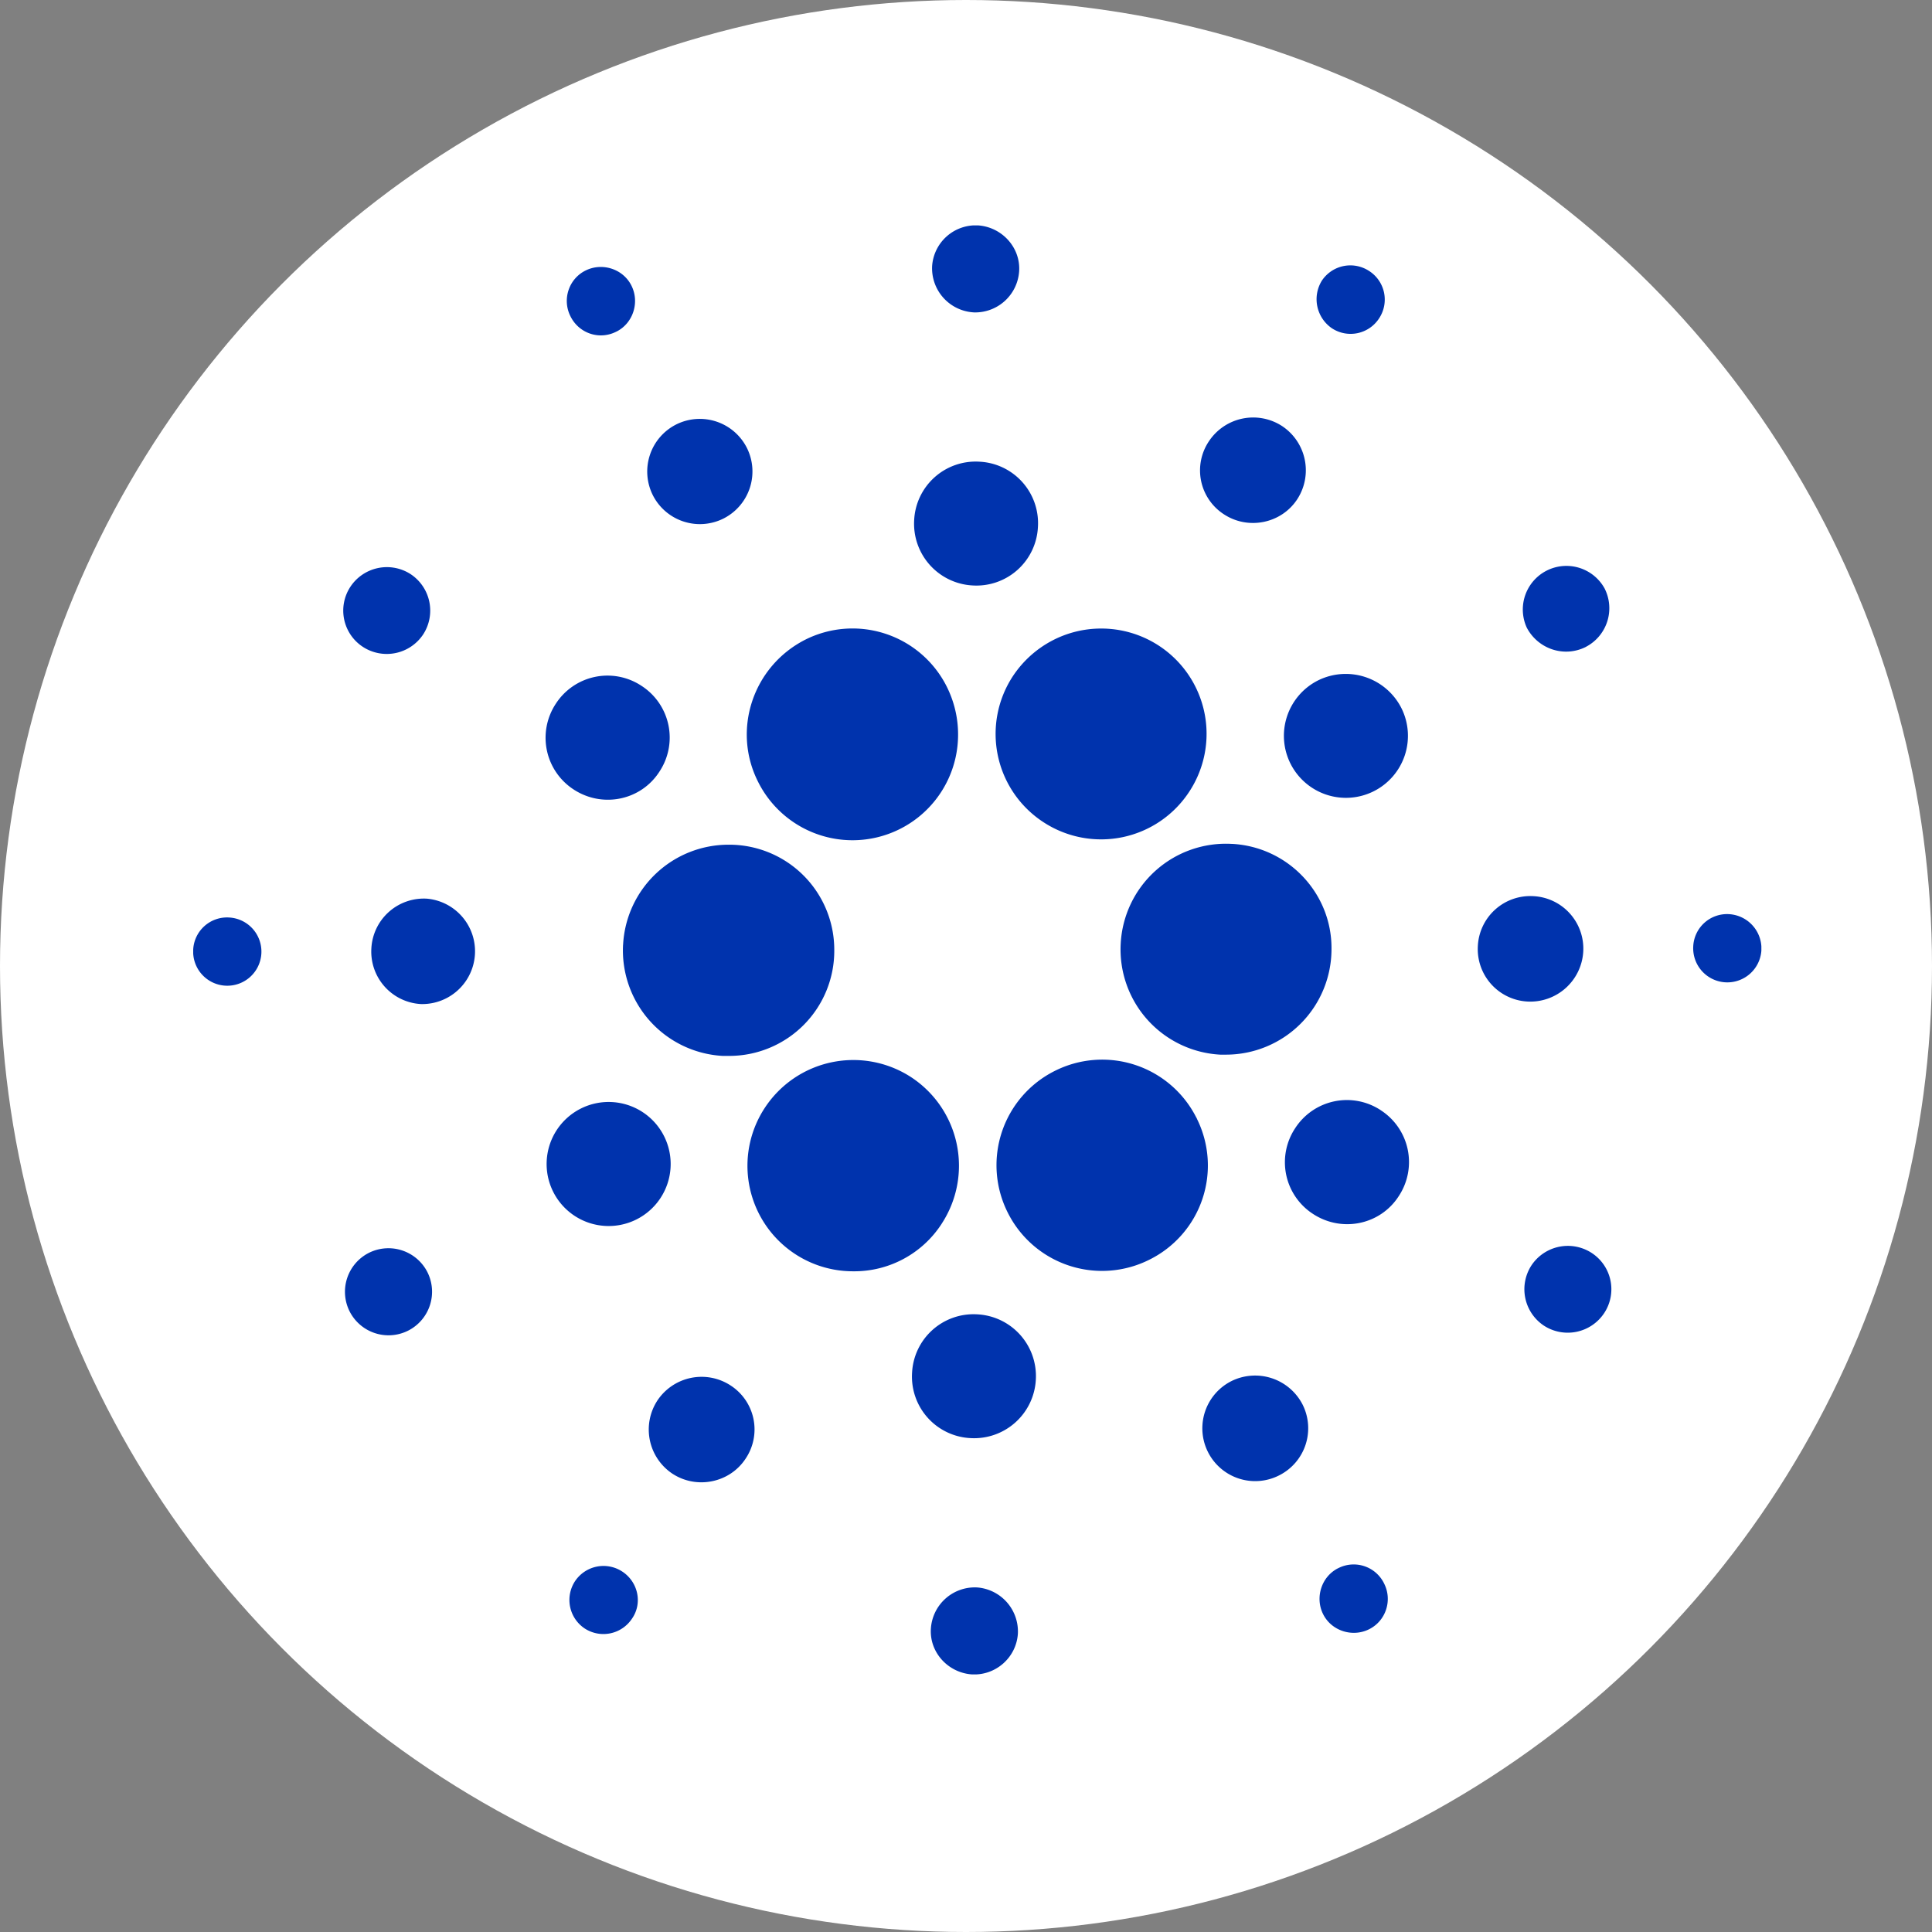 <svg width="60" height="60" fill="none" xmlns="http://www.w3.org/2000/svg"><rect width="100%" height="100%" fill="#808080" stroke="none"/><circle cx="30" cy="30" r="30" fill="#fff"/><g clip-path="url(#a)" fill="#0033AD"><path d="M19.35 29.337a3.28 3.28 0 0 0 3.092 3.455h.194a3.262 3.262 0 0 0 3.273-3.286 3.262 3.262 0 0 0-3.286-3.273 3.278 3.278 0 0 0-3.272 3.104zM7.117 28.494a1.052 1.052 0 0 0-1.117 1 1.06 1.06 0 1 0 2.117.117 1.06 1.06 0 0 0-1-1.117zM19.143 10.299c.52-.26.727-.91.467-1.429-.26-.52-.909-.727-1.428-.467-.52.26-.727.896-.468 1.415.26.533.896.754 1.429.48zM22.468 16.104a1.638 1.638 0 0 0 .727-2.195A1.638 1.638 0 0 0 21 13.182a1.638 1.638 0 0 0-.727 2.194 1.638 1.638 0 0 0 2.195.728zM11.273 20.091a1.358 1.358 0 0 0 1.87-.39 1.358 1.358 0 0 0-.39-1.87 1.358 1.358 0 0 0-1.87.39 1.345 1.345 0 0 0 .39 1.87zM13.26 27.909a1.632 1.632 0 0 0-1.727 1.546 1.632 1.632 0 0 0 1.545 1.727 1.64 1.64 0 0 0 .182-3.273zM11.455 38.909a1.355 1.355 0 0 0-.597 1.818 1.355 1.355 0 0 0 1.818.597 1.355 1.355 0 0 0 .597-1.818 1.358 1.358 0 0 0-1.818-.597zM17.818 24.52c.896.584 2.091.337 2.663-.559a1.912 1.912 0 0 0-.559-2.662 1.912 1.912 0 0 0-2.662.558 1.916 1.916 0 0 0 .558 2.663zM38.013 15.974c.754.493 1.78.285 2.273-.468a1.648 1.648 0 0 0-.468-2.273 1.648 1.648 0 0 0-2.272.468 1.623 1.623 0 0 0 .467 2.273zM41.364 10.195a1.055 1.055 0 0 0 1.467-.311 1.055 1.055 0 0 0-.311-1.468 1.063 1.063 0 0 0-1.468.299 1.094 1.094 0 0 0 .312 1.48zM38.26 26.208a3.273 3.273 0 0 0-3.455 3.09 3.273 3.273 0 0 0 3.091 3.455h.182a3.278 3.278 0 0 0 3.273-3.286c.013-1.727-1.35-3.168-3.091-3.26zM23.546 24.286a3.278 3.278 0 0 0 6.208-1.48c0-.507-.118-1.014-.351-1.481A3.273 3.273 0 0 0 25 19.87c-1.623.831-2.273 2.805-1.454 4.416zM49.247 20.091a1.354 1.354 0 0 0 .584-1.818 1.354 1.354 0 0 0-2.415 1.221c.35.662 1.156.935 1.831.598zM40.935 21.13a1.926 1.926 0 1 0 2.585.857 1.937 1.937 0 0 0-2.585-.857zM30.22 9.701a1.369 1.369 0 0 0 1.43-1.272c.051-.74-.533-1.377-1.273-1.429a1.358 1.358 0 0 0-1.429 1.26A1.372 1.372 0 0 0 30.221 9.7zM30.208 18.182a1.912 1.912 0 0 0 2.026-1.818 1.912 1.912 0 0 0-1.818-2.026 1.912 1.912 0 0 0-2.026 1.818 1.92 1.92 0 0 0 1.818 2.026zM19.767 37.87a1.926 1.926 0 1 0-1.73-3.442 1.926 1.926 0 0 0 1.73 3.442zM31.455 21a3.27 3.27 0 0 0 .948 4.532 3.27 3.27 0 0 0 4.532-.948 3.27 3.27 0 0 0-2.74-5.064c-1.104 0-2.13.558-2.74 1.48zM37.156 34.714a3.273 3.273 0 0 0-4.402-1.454 3.273 3.273 0 0 0-1.455 4.403 3.273 3.273 0 0 0 4.403 1.454 3.263 3.263 0 0 0 1.467-4.377c0-.013 0-.013-.013-.026zM42.883 34.48a1.912 1.912 0 0 0-2.662.56 1.912 1.912 0 0 0 .558 2.661c.896.585 2.091.338 2.663-.558a1.916 1.916 0 0 0-.559-2.662zM49.169 29.558a1.632 1.632 0 0 0-1.545-1.727 1.632 1.632 0 0 0-1.728 1.545 1.632 1.632 0 0 0 1.546 1.728 1.648 1.648 0 0 0 1.727-1.546zM53.702 28.39a1.052 1.052 0 0 0-1.117 1 1.06 1.06 0 1 0 2.117.117 1.069 1.069 0 0 0-1-1.117zM49.429 38.91a1.358 1.358 0 0 0-1.87.39 1.358 1.358 0 0 0 .39 1.87 1.358 1.358 0 0 0 1.87-.39 1.344 1.344 0 0 0-.39-1.87zM19.325 48.806a1.063 1.063 0 0 0-1.467.299 1.063 1.063 0 0 0 .298 1.467 1.063 1.063 0 0 0 1.468-.299c.338-.48.195-1.143-.299-1.467zM41.559 48.701c-.52.26-.727.91-.468 1.429.26.52.91.727 1.429.467.52-.26.727-.896.467-1.415a1.05 1.05 0 0 0-1.428-.48zM29.247 38a3.288 3.288 0 0 0-.948-4.545 3.288 3.288 0 0 0-4.546.948 3.276 3.276 0 0 0 2.74 5.078A3.232 3.232 0 0 0 29.248 38zM22.688 43.026a1.648 1.648 0 0 0-2.272.468 1.648 1.648 0 0 0 .467 2.273c.753.493 1.78.285 2.273-.468a1.625 1.625 0 0 0-.468-2.273zM30.338 49.299a1.368 1.368 0 0 0-1.428 1.273c-.052.74.532 1.376 1.272 1.428.74.039 1.377-.52 1.429-1.26a1.372 1.372 0 0 0-1.273-1.441zM30.35 40.818a1.912 1.912 0 0 0-2.025 1.818 1.912 1.912 0 0 0 1.818 2.026 1.92 1.92 0 0 0 2.026-1.818 1.92 1.92 0 0 0-1.818-2.026zM38.234 42.896a1.64 1.64 0 0 0 1.493 2.922 1.638 1.638 0 0 0 .728-2.194 1.657 1.657 0 0 0-2.221-.728z"/></g><defs><clipPath id="a"><path fill="#fff" transform="translate(6 7)" d="M0 0h48.701v45H0z"/></clipPath></defs></svg>